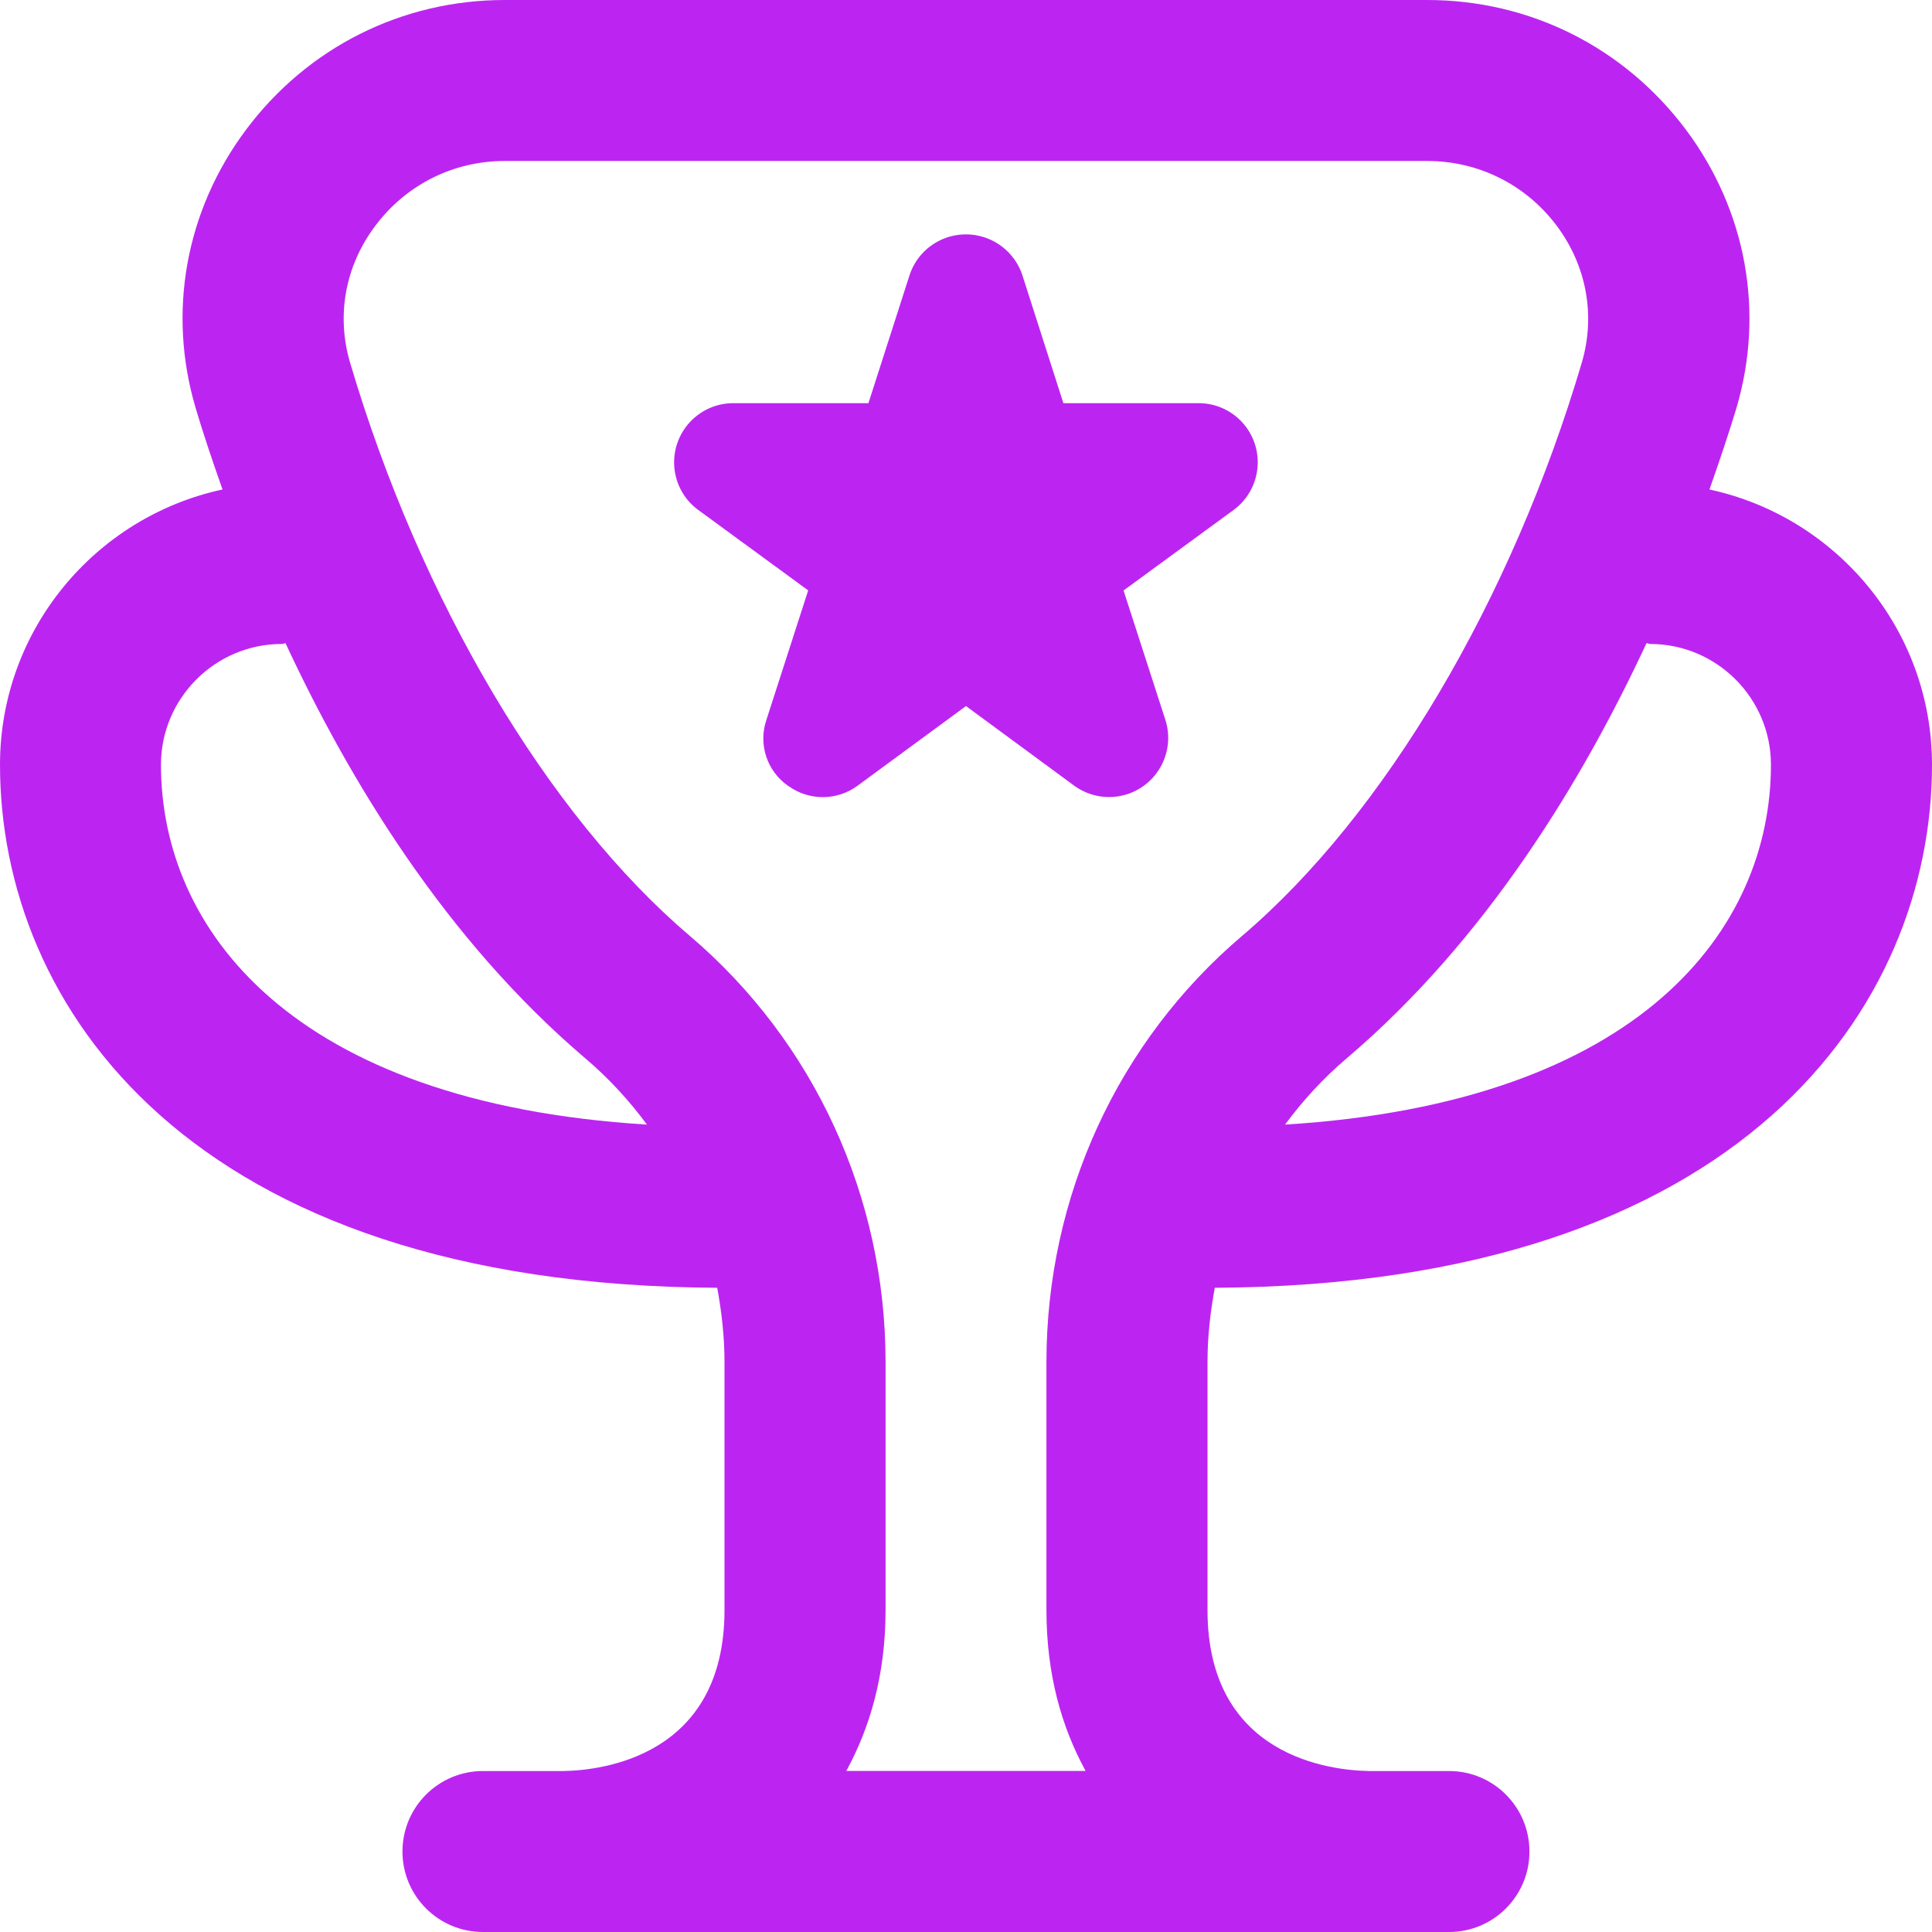 <svg width="22" height="22" viewBox="0 0 22 22" fill="none" xmlns="http://www.w3.org/2000/svg">
<path d="M13.833 14.664C19.857 14.634 22 11.444 22 8.708C22 7.171 20.912 5.885 19.466 5.574C19.591 5.219 19.699 4.894 19.773 4.647C20.096 3.554 19.886 2.398 19.198 1.477C18.495 0.539 17.422 0 16.252 0H5.748C4.578 0 3.503 0.539 2.801 1.478C2.113 2.399 1.904 3.555 2.228 4.647C2.301 4.894 2.408 5.219 2.534 5.574C1.088 5.885 0 7.171 0 8.708C0 11.444 2.144 14.634 8.167 14.664C8.218 14.941 8.25 15.223 8.25 15.51V18.334C8.25 20.007 6.842 20.16 6.417 20.167H5.5C4.993 20.167 4.583 20.577 4.583 21.084C4.583 21.59 4.993 22 5.5 22H16.5C17.007 22 17.416 21.59 17.416 21.084C17.416 20.577 17.007 20.167 16.5 20.167H15.591C15.158 20.16 13.75 20.008 13.75 18.334V15.51C13.75 15.223 13.782 14.941 13.833 14.664ZM18.791 7.333C19.549 7.333 20.166 7.951 20.166 8.708C20.166 10.573 18.691 12.556 14.633 12.806C14.836 12.532 15.068 12.278 15.332 12.054C16.926 10.699 18.021 8.889 18.749 7.324C18.764 7.324 18.777 7.333 18.792 7.333H18.791ZM1.833 8.708C1.833 7.951 2.451 7.333 3.208 7.333C3.224 7.333 3.237 7.325 3.251 7.324C3.979 8.888 5.073 10.698 6.668 12.054C6.932 12.278 7.164 12.531 7.367 12.806C3.309 12.556 1.833 10.573 1.833 8.708ZM9.637 20.166C9.907 19.671 10.084 19.072 10.084 18.333V15.51C10.084 13.63 9.271 11.861 7.855 10.657C6.233 9.278 4.787 6.837 3.986 4.128C3.828 3.593 3.931 3.028 4.271 2.575C4.623 2.103 5.162 1.833 5.748 1.833H16.251C16.837 1.833 17.377 2.103 17.729 2.574C18.067 3.028 18.17 3.593 18.013 4.127C17.211 6.838 15.765 9.278 14.144 10.657C12.728 11.86 11.916 13.629 11.916 15.51V18.333C11.916 19.072 12.091 19.671 12.362 20.166H9.637ZM8.975 8.949C8.733 8.782 8.632 8.474 8.728 8.195L9.203 6.723L7.951 5.807C7.651 5.587 7.587 5.166 7.807 4.866C7.933 4.694 8.135 4.591 8.348 4.591H9.889L10.358 3.131C10.476 2.776 10.859 2.586 11.214 2.704C11.415 2.771 11.574 2.93 11.641 3.131L12.109 4.591H13.649C14.021 4.591 14.322 4.892 14.322 5.264C14.322 5.479 14.22 5.681 14.046 5.808L12.794 6.724L13.27 8.196C13.384 8.55 13.189 8.93 12.835 9.044C12.629 9.11 12.405 9.073 12.231 8.946L11 8.04L9.768 8.945C9.533 9.12 9.212 9.121 8.976 8.949H8.975Z" fill="#BC25F1"/>
</svg>
